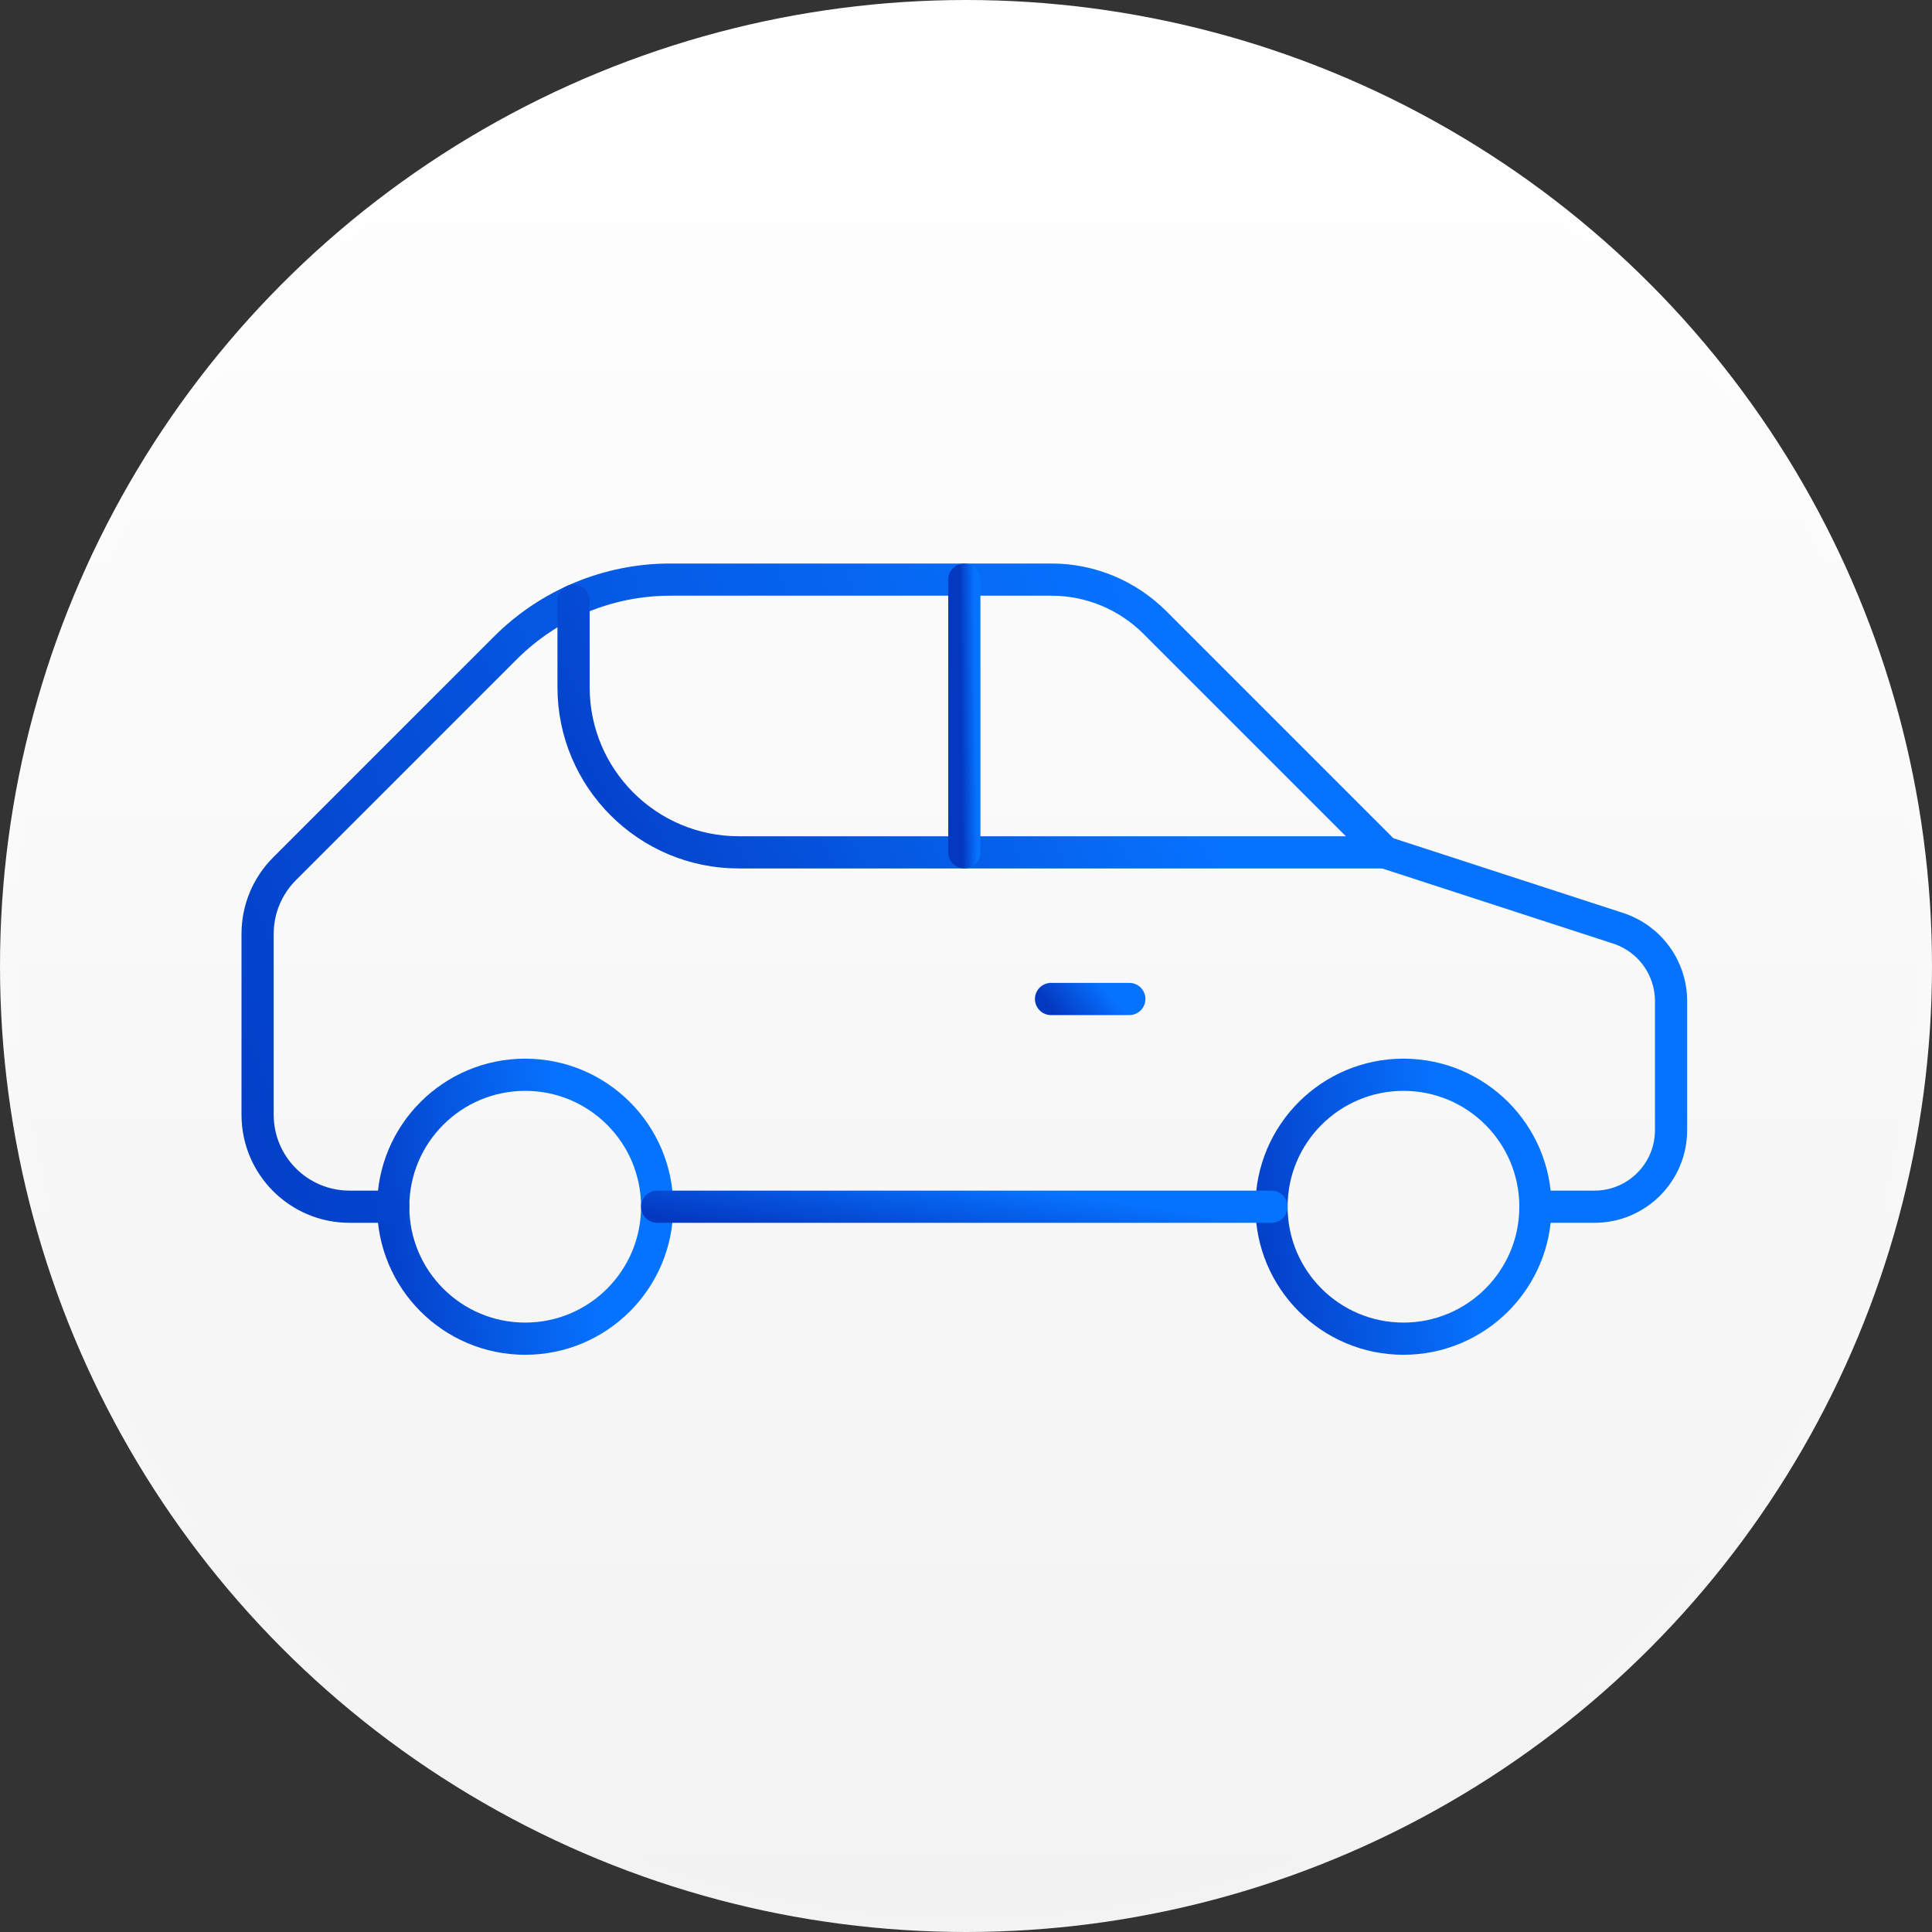 <svg width="120" height="120" viewBox="0 0 120 120" fill="none" xmlns="http://www.w3.org/2000/svg">
<rect x="0" y="0" width="120" height="120" fill="#333333" stroke="none"/>
<circle cx="60" cy="60" r="59.5" fill="url(#paint0_linear_1230_260)" stroke="url(#paint1_linear_1230_260)"/>
<path d="M40.817 74.951C40.817 79.478 37.147 83.148 32.62 83.148C28.094 83.148 24.424 79.478 24.424 74.951C24.424 70.425 28.094 66.755 32.62 66.755C37.147 66.755 40.817 70.425 40.817 74.951Z" stroke="url(#paint2_linear_1230_260)" stroke-width="2" stroke-miterlimit="10" stroke-linecap="round" stroke-linejoin="round"/>
<path d="M95.368 74.951C95.368 79.478 91.699 83.148 87.172 83.148C82.645 83.148 78.976 79.478 78.976 74.951C78.976 70.425 82.645 66.755 87.172 66.755C91.699 66.755 95.368 70.425 95.368 74.951Z" stroke="url(#paint3_linear_1230_260)" stroke-width="2" stroke-miterlimit="10" stroke-linecap="round" stroke-linejoin="round"/>
<path d="M24.424 74.951H21.713C18.558 74.951 16 72.394 16 69.239V58.001C16 56.486 16.602 55.033 17.673 53.962L31.393 40.242C34.109 37.526 37.793 36 41.635 36H65.309C67.715 36 70.022 36.956 71.724 38.657L86.008 52.941L100.508 57.657C101.462 57.968 102.294 58.573 102.884 59.385C103.474 60.197 103.792 61.175 103.792 62.179V70.196C103.792 72.823 101.663 74.951 99.037 74.951H95.368" stroke="url(#paint4_linear_1230_260)" stroke-width="2" stroke-miterlimit="10" stroke-linecap="round" stroke-linejoin="round"/>
<path d="M40.817 74.951H78.975" stroke="url(#paint5_linear_1230_260)" stroke-width="2" stroke-miterlimit="10" stroke-linecap="round" stroke-linejoin="round"/>
<path d="M35.624 37.307V42.678C35.624 48.346 40.219 52.941 45.888 52.941H86.008" stroke="url(#paint6_linear_1230_260)" stroke-width="2" stroke-miterlimit="10" stroke-linecap="round" stroke-linejoin="round"/>
<path d="M59.896 52.941V36" stroke="url(#paint7_linear_1230_260)" stroke-width="2" stroke-miterlimit="10" stroke-linecap="round" stroke-linejoin="round"/>
<path d="M65.282 62.049H70.144" stroke="url(#paint8_linear_1230_260)" stroke-width="2" stroke-miterlimit="10" stroke-linecap="round" stroke-linejoin="round"/>
<defs>
<linearGradient id="paint0_linear_1230_260" x1="60" y1="0" x2="60" y2="120" gradientUnits="userSpaceOnUse">
<stop stop-color="white"/>
<stop offset="1" stop-color="#F2F2F2"/>
</linearGradient>
<linearGradient id="paint1_linear_1230_260" x1="60" y1="120" x2="60" y2="0" gradientUnits="userSpaceOnUse">
<stop stop-color="#F3F3F3"/>
<stop offset="1" stop-color="white"/>
</linearGradient>
<linearGradient id="paint2_linear_1230_260" x1="24.424" y1="92.966" x2="38.93" y2="90.383" gradientUnits="userSpaceOnUse">
<stop stop-color="#0438C0"/>
<stop offset="1" stop-color="#0673FF"/>
</linearGradient>
<linearGradient id="paint3_linear_1230_260" x1="78.976" y1="92.966" x2="93.481" y2="90.383" gradientUnits="userSpaceOnUse">
<stop stop-color="#0438C0"/>
<stop offset="1" stop-color="#0673FF"/>
</linearGradient>
<linearGradient id="paint4_linear_1230_260" x1="16" y1="98.282" x2="85.031" y2="70.579" gradientUnits="userSpaceOnUse">
<stop stop-color="#0438C0"/>
<stop offset="1" stop-color="#0673FF"/>
</linearGradient>
<linearGradient id="paint5_linear_1230_260" x1="40.817" y1="75.55" x2="41.555" y2="70.532" gradientUnits="userSpaceOnUse">
<stop stop-color="#0438C0"/>
<stop offset="1" stop-color="#0673FF"/>
</linearGradient>
<linearGradient id="paint6_linear_1230_260" x1="35.624" y1="62.306" x2="70.229" y2="42.451" gradientUnits="userSpaceOnUse">
<stop stop-color="#0438C0"/>
<stop offset="1" stop-color="#0673FF"/>
</linearGradient>
<linearGradient id="paint7_linear_1230_260" x1="59.896" y1="63.089" x2="60.809" y2="63.079" gradientUnits="userSpaceOnUse">
<stop stop-color="#0438C0"/>
<stop offset="1" stop-color="#0673FF"/>
</linearGradient>
<linearGradient id="paint8_linear_1230_260" x1="65.282" y1="62.648" x2="67.82" y2="60.451" gradientUnits="userSpaceOnUse">
<stop stop-color="#0438C0"/>
<stop offset="1" stop-color="#0673FF"/>
</linearGradient>
</defs>
</svg>
